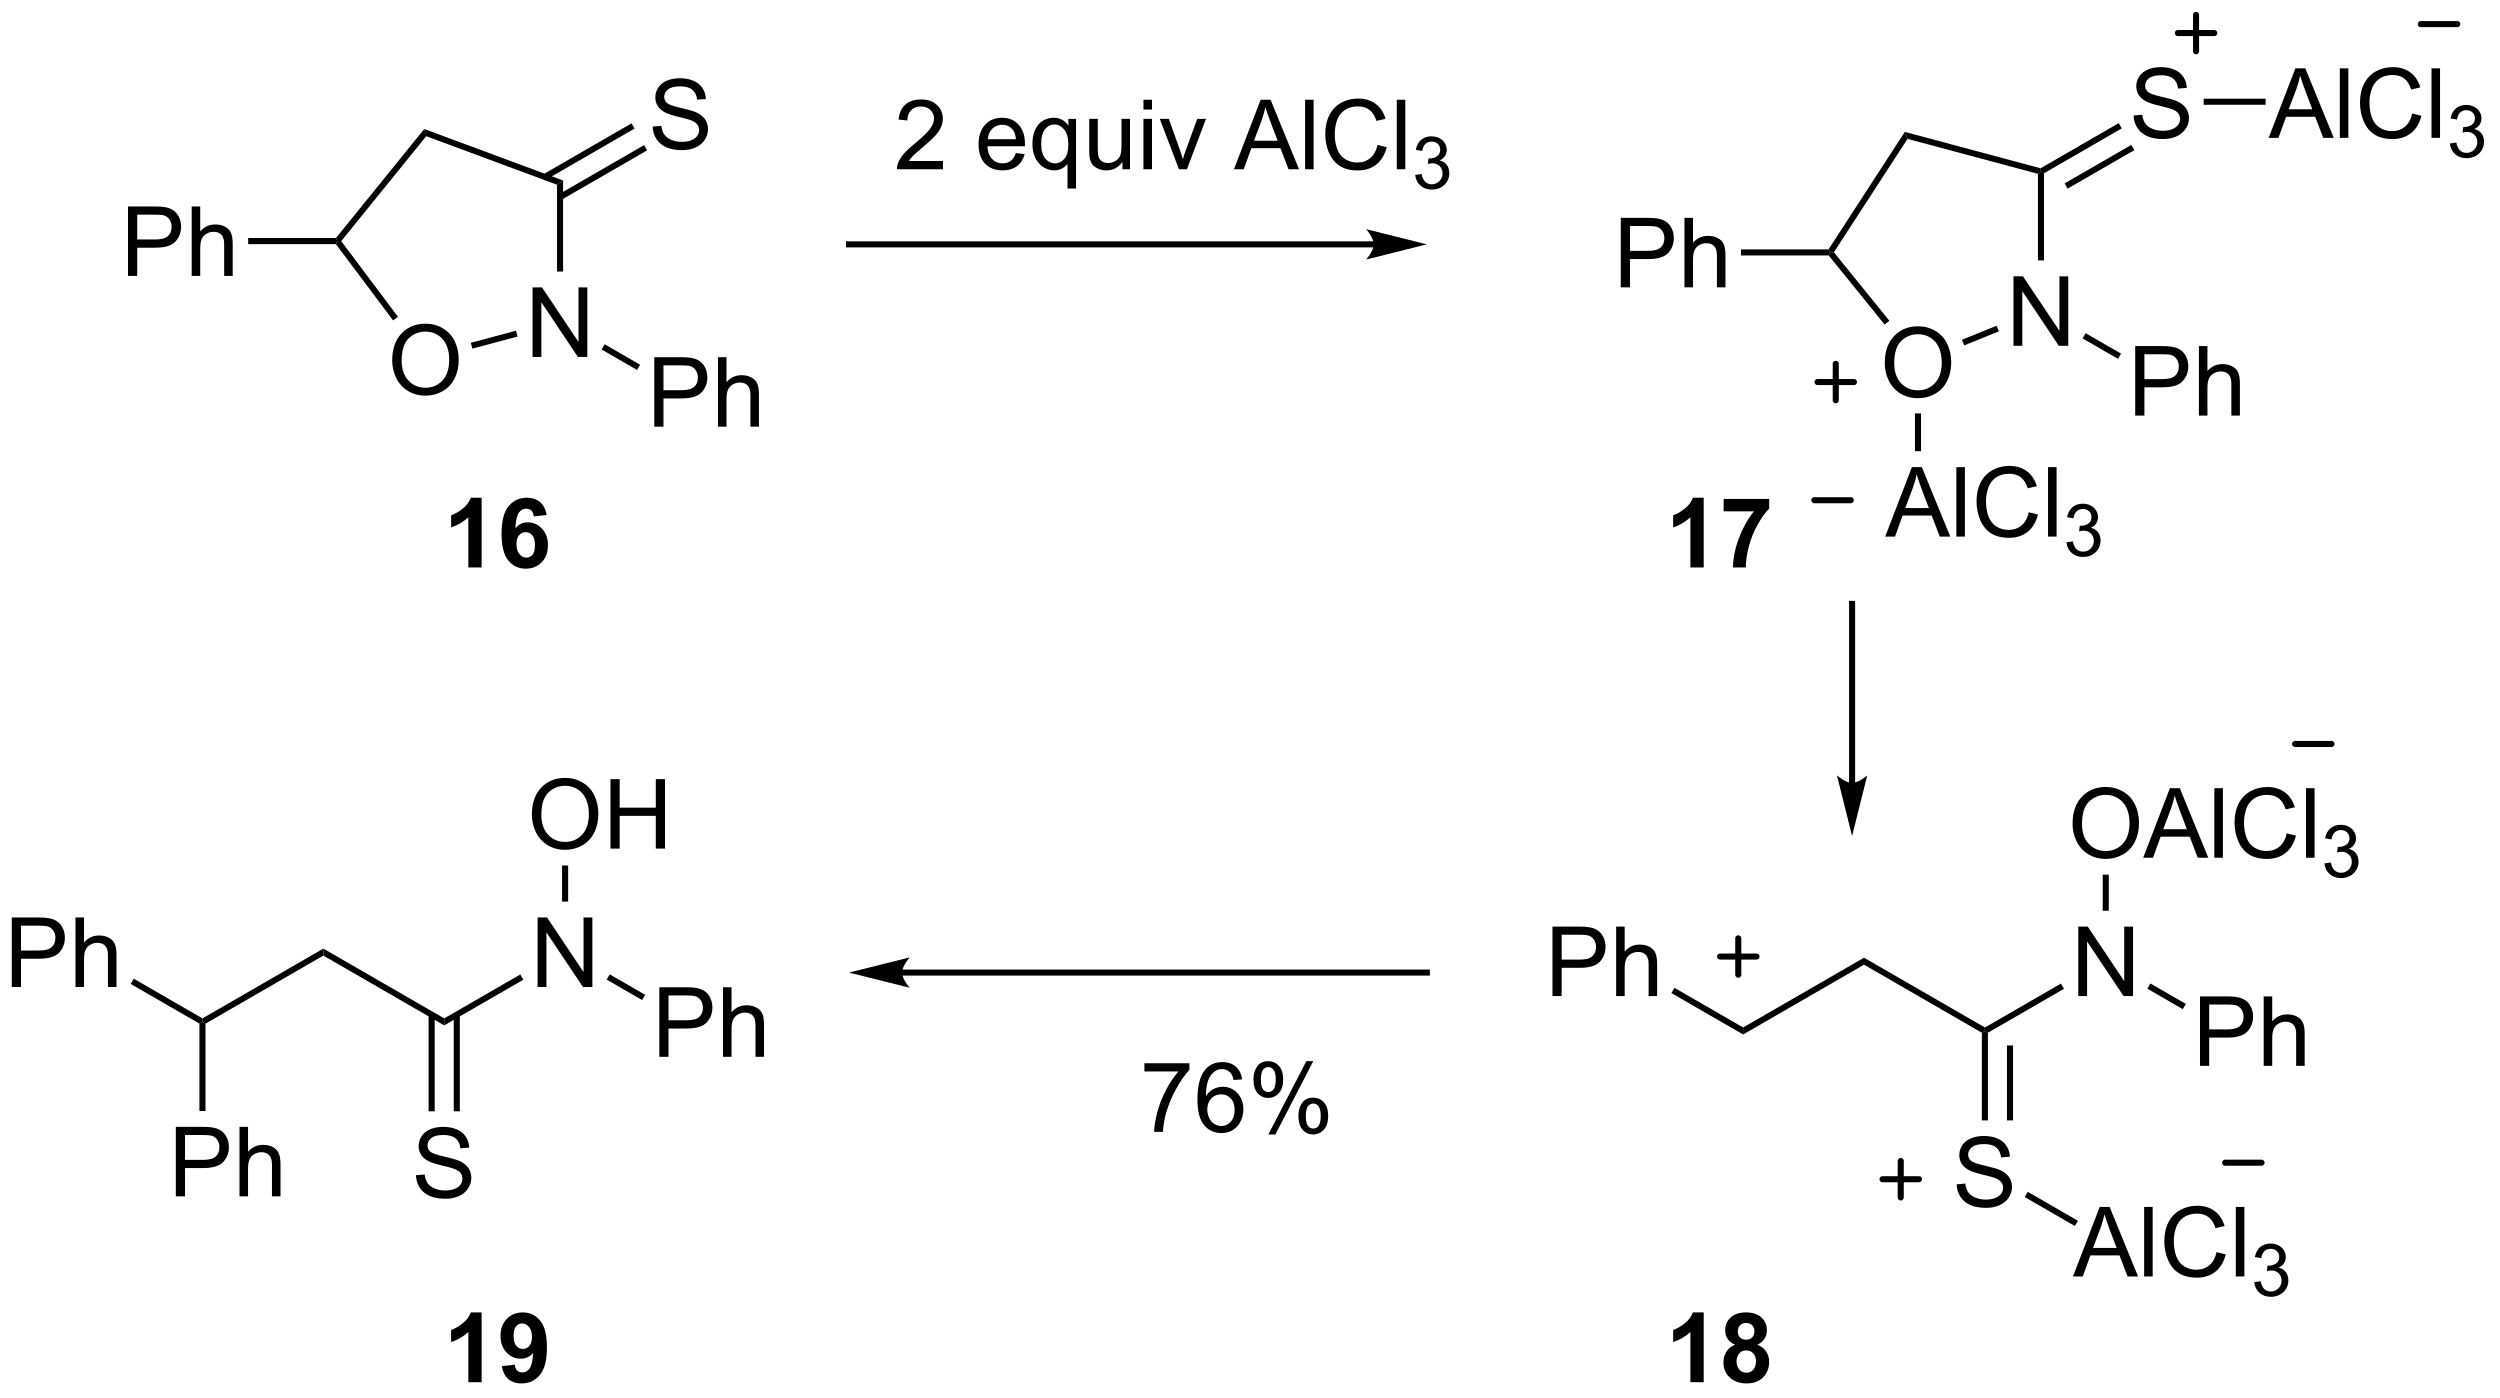 <?xml version="1.0" encoding="UTF-8"?>
<!DOCTYPE svg PUBLIC '-//W3C//DTD SVG 1.0//EN'
          'http://www.w3.org/TR/2001/REC-SVG-20010904/DTD/svg10.dtd'>
<svg stroke-dasharray="none" shape-rendering="auto" xmlns="http://www.w3.org/2000/svg" font-family="'Dialog'" text-rendering="auto" width="565" fill-opacity="1" color-interpolation="auto" color-rendering="auto" preserveAspectRatio="xMidYMid meet" font-size="12px" viewBox="0 0 565 316" fill="black" xmlns:xlink="http://www.w3.org/1999/xlink" stroke="black" image-rendering="auto" stroke-miterlimit="10" stroke-linecap="square" stroke-linejoin="miter" font-style="normal" stroke-width="1" height="316" stroke-dashoffset="0" font-weight="normal" stroke-opacity="1"
><!--Generated by the Batik Graphics2D SVG Generator--><defs id="genericDefs"
  /><g
  ><defs id="defs1"
    ><clipPath clipPathUnits="userSpaceOnUse" id="clipPath1"
      ><path d="M2.394 1.233 L213.912 1.233 L213.912 119.477 L2.394 119.477 L2.394 1.233 Z"
      /></clipPath
      ><clipPath clipPathUnits="userSpaceOnUse" id="clipPath2"
      ><path d="M0.54 4.243 L0.54 119.199 L206.177 119.199 L206.177 4.243 Z"
      /></clipPath
    ></defs
    ><g transform="scale(2.667,2.667) translate(-2.394,-1.233) matrix(1.029,0,0,1.029,1.839,-3.131)"
    ><path d="M32.838 33.936 Q32.838 32.509 33.604 31.704 Q34.369 30.897 35.58 30.897 Q36.372 30.897 37.007 31.277 Q37.645 31.655 37.979 32.332 Q38.315 33.009 38.315 33.868 Q38.315 34.741 37.963 35.428 Q37.611 36.116 36.966 36.47 Q36.322 36.824 35.575 36.824 Q34.768 36.824 34.13 36.433 Q33.494 36.04 33.166 35.366 Q32.838 34.688 32.838 33.936 ZM33.619 33.946 Q33.619 34.983 34.174 35.579 Q34.731 36.173 35.572 36.173 Q36.427 36.173 36.979 35.571 Q37.533 34.97 37.533 33.866 Q37.533 33.165 37.296 32.644 Q37.059 32.123 36.604 31.837 Q36.151 31.548 35.583 31.548 Q34.778 31.548 34.197 32.103 Q33.619 32.655 33.619 33.946 Z" stroke="none" clip-path="url(#clipPath2)"
    /></g
    ><g transform="matrix(2.743,0,0,2.743,-1.482,-11.639)"
    ><path d="M44.418 33.649 L44.418 27.922 L45.196 27.922 L48.204 32.417 L48.204 27.922 L48.931 27.922 L48.931 33.649 L48.152 33.649 L45.144 29.149 L45.144 33.649 L44.418 33.649 Z" stroke="none" clip-path="url(#clipPath2)"
    /></g
    ><g transform="matrix(2.743,0,0,2.743,-1.482,-11.639)"
    ><path d="M39.46 32.968 L39.331 32.485 L43.053 31.488 L43.182 31.971 Z" stroke="none" clip-path="url(#clipPath2)"
    /></g
    ><g transform="matrix(2.743,0,0,2.743,-1.482,-11.639)"
    ><path d="M46.933 26.614 L46.433 26.614 L46.433 19.463 L46.933 19.115 Z" stroke="none" clip-path="url(#clipPath2)"
    /></g
    ><g transform="matrix(2.743,0,0,2.743,-1.482,-11.639)"
    ><path d="M46.933 19.115 L46.433 19.463 L35.656 15.465 L35.494 14.871 Z" stroke="none" clip-path="url(#clipPath2)"
    /></g
    ><g transform="matrix(2.743,0,0,2.743,-1.482,-11.639)"
    ><path d="M35.494 14.871 L35.656 15.465 L28.655 24.111 L28.338 24.105 L28.219 23.855 Z" stroke="none" clip-path="url(#clipPath2)"
    /></g
    ><g transform="matrix(2.743,0,0,2.743,-1.482,-11.639)"
    ><path d="M28.213 24.355 L28.338 24.105 L28.655 24.111 L33.33 30.342 L32.93 30.642 Z" stroke="none" clip-path="url(#clipPath2)"
    /></g
    ><g transform="matrix(2.743,0,0,2.743,-1.482,-11.639)"
    ><path d="M11.088 26.98 L11.088 21.254 L13.249 21.254 Q13.82 21.254 14.119 21.308 Q14.541 21.379 14.825 21.577 Q15.111 21.772 15.286 22.129 Q15.46 22.483 15.46 22.91 Q15.46 23.639 14.994 24.147 Q14.53 24.652 13.314 24.652 L11.846 24.652 L11.846 26.98 L11.088 26.98 ZM11.846 23.975 L13.327 23.975 Q14.062 23.975 14.369 23.702 Q14.679 23.428 14.679 22.933 Q14.679 22.574 14.497 22.319 Q14.314 22.061 14.018 21.98 Q13.827 21.928 13.312 21.928 L11.846 21.928 L11.846 23.975 ZM16.335 26.98 L16.335 21.254 L17.038 21.254 L17.038 23.308 Q17.53 22.738 18.28 22.738 Q18.741 22.738 19.08 22.92 Q19.421 23.1 19.567 23.42 Q19.713 23.741 19.713 24.35 L19.713 26.98 L19.01 26.98 L19.01 24.35 Q19.01 23.824 18.78 23.584 Q18.554 23.342 18.135 23.342 Q17.822 23.342 17.546 23.506 Q17.273 23.668 17.155 23.946 Q17.038 24.223 17.038 24.709 L17.038 26.98 L16.335 26.98 Z" stroke="none" clip-path="url(#clipPath2)"
    /></g
    ><g transform="matrix(2.743,0,0,2.743,-1.482,-11.639)"
    ><path d="M28.219 23.855 L28.338 24.105 L28.213 24.355 L20.989 24.355 L20.989 23.855 Z" stroke="none" clip-path="url(#clipPath2)"
    /></g
    ><g transform="matrix(2.743,0,0,2.743,-1.482,-11.639)"
    ><path d="M54.314 14.673 L55.03 14.611 Q55.08 15.04 55.265 15.316 Q55.452 15.592 55.843 15.762 Q56.233 15.931 56.721 15.931 Q57.155 15.931 57.486 15.803 Q57.819 15.673 57.981 15.449 Q58.142 15.225 58.142 14.96 Q58.142 14.689 57.986 14.488 Q57.83 14.288 57.471 14.15 Q57.241 14.061 56.452 13.871 Q55.663 13.681 55.346 13.514 Q54.937 13.298 54.733 12.98 Q54.533 12.663 54.533 12.267 Q54.533 11.835 54.778 11.457 Q55.025 11.079 55.497 10.884 Q55.971 10.689 56.549 10.689 Q57.187 10.689 57.671 10.895 Q58.158 11.1 58.418 11.499 Q58.681 11.897 58.702 12.4 L57.976 12.454 Q57.916 11.913 57.577 11.637 Q57.241 11.358 56.58 11.358 Q55.892 11.358 55.577 11.611 Q55.265 11.861 55.265 12.217 Q55.265 12.525 55.486 12.725 Q55.705 12.923 56.629 13.134 Q57.554 13.342 57.898 13.499 Q58.398 13.728 58.635 14.082 Q58.874 14.436 58.874 14.897 Q58.874 15.353 58.611 15.759 Q58.351 16.163 57.858 16.389 Q57.369 16.613 56.757 16.613 Q55.978 16.613 55.452 16.387 Q54.929 16.157 54.629 15.704 Q54.33 15.249 54.314 14.673 Z" stroke="none" clip-path="url(#clipPath2)"
    /></g
    ><g transform="matrix(2.743,0,0,2.743,-1.482,-11.639)"
    ><path d="M46.808 20.701 L53.856 16.632 L53.606 16.199 L46.558 20.268 ZM45.548 19.038 L52.821 14.839 L52.571 14.406 L45.298 18.605 Z" stroke="none" clip-path="url(#clipPath2)"
    /></g
    ><g transform="matrix(2.743,0,0,2.743,-1.482,-11.639)"
    ><path d="M54.447 39.399 L54.447 33.672 L56.608 33.672 Q57.179 33.672 57.478 33.727 Q57.9 33.797 58.184 33.995 Q58.471 34.19 58.645 34.547 Q58.819 34.901 58.819 35.328 Q58.819 36.057 58.353 36.565 Q57.89 37.071 56.674 37.071 L55.205 37.071 L55.205 39.399 L54.447 39.399 ZM55.205 36.393 L56.687 36.393 Q57.421 36.393 57.728 36.12 Q58.038 35.846 58.038 35.352 Q58.038 34.992 57.856 34.737 Q57.674 34.479 57.377 34.399 Q57.187 34.346 56.671 34.346 L55.205 34.346 L55.205 36.393 ZM59.694 39.399 L59.694 33.672 L60.398 33.672 L60.398 35.727 Q60.89 35.156 61.64 35.156 Q62.101 35.156 62.439 35.339 Q62.78 35.518 62.926 35.839 Q63.072 36.159 63.072 36.768 L63.072 39.399 L62.369 39.399 L62.369 36.768 Q62.369 36.242 62.14 36.003 Q61.913 35.761 61.494 35.761 Q61.181 35.761 60.905 35.925 Q60.632 36.086 60.515 36.365 Q60.398 36.641 60.398 37.128 L60.398 39.399 L59.694 39.399 Z" stroke="none" clip-path="url(#clipPath2)"
    /></g
    ><g transform="matrix(2.743,0,0,2.743,-1.482,-11.639)"
    ><path d="M50.108 33.04 L50.358 32.607 L53.28 34.294 L53.03 34.727 Z" stroke="none" clip-path="url(#clipPath2)"
    /></g
    ><g transform="matrix(2.743,0,0,2.743,-1.482,-11.639)"
    ><path d="M155.829 34.166 Q155.829 32.739 156.594 31.935 Q157.36 31.127 158.571 31.127 Q159.363 31.127 159.998 31.508 Q160.636 31.885 160.969 32.562 Q161.305 33.239 161.305 34.099 Q161.305 34.971 160.954 35.659 Q160.602 36.346 159.956 36.7 Q159.313 37.054 158.566 37.054 Q157.758 37.054 157.12 36.664 Q156.485 36.271 156.157 35.596 Q155.829 34.919 155.829 34.166 ZM156.61 34.177 Q156.61 35.213 157.165 35.81 Q157.722 36.403 158.563 36.403 Q159.417 36.403 159.969 35.802 Q160.524 35.2 160.524 34.096 Q160.524 33.396 160.287 32.875 Q160.05 32.354 159.594 32.068 Q159.141 31.778 158.573 31.778 Q157.769 31.778 157.188 32.333 Q156.61 32.885 156.61 34.177 Z" stroke="none" clip-path="url(#clipPath2)"
    /></g
    ><g transform="matrix(2.743,0,0,2.743,-1.482,-11.639)"
    ><path d="M166.434 32.734 L166.434 27.008 L167.213 27.008 L170.221 31.502 L170.221 27.008 L170.947 27.008 L170.947 32.734 L170.169 32.734 L167.161 28.234 L167.161 32.734 L166.434 32.734 Z" stroke="none" clip-path="url(#clipPath2)"
    /></g
    ><g transform="matrix(2.743,0,0,2.743,-1.482,-11.639)"
    ><path d="M168.665 18.107 L168.7 18.375 L168.45 18.567 L157.703 15.687 L157.481 15.11 Z" stroke="none" clip-path="url(#clipPath2)"
    /></g
    ><g transform="matrix(2.743,0,0,2.743,-1.482,-11.639)"
    ><path d="M157.481 15.11 L157.703 15.687 L151.637 25.027 L151.328 25.043 L151.193 24.793 Z" stroke="none" clip-path="url(#clipPath2)"
    /></g
    ><g transform="matrix(2.743,0,0,2.743,-1.482,-11.639)"
    ><path d="M151.209 25.293 L151.328 25.043 L151.637 25.027 L156.206 30.67 L155.818 30.984 Z" stroke="none" clip-path="url(#clipPath2)"
    /></g
    ><g transform="matrix(2.743,0,0,2.743,-1.482,-11.639)"
    ><path d="M162.377 32.701 L162.188 32.237 L165.04 31.078 L165.229 31.541 Z" stroke="none" clip-path="url(#clipPath2)"
    /></g
    ><g transform="matrix(2.743,0,0,2.743,-1.482,-11.639)"
    ><path d="M168.95 25.7 L168.45 25.7 L168.45 18.567 L168.7 18.375 L168.95 18.519 Z" stroke="none" clip-path="url(#clipPath2)"
    /></g
    ><g transform="matrix(2.743,0,0,2.743,-1.482,-11.639)"
    ><path d="M134.078 27.918 L134.078 22.192 L136.24 22.192 Q136.81 22.192 137.11 22.246 Q137.532 22.317 137.815 22.515 Q138.102 22.71 138.276 23.067 Q138.451 23.421 138.451 23.848 Q138.451 24.577 137.985 25.085 Q137.521 25.59 136.305 25.59 L134.836 25.59 L134.836 27.918 L134.078 27.918 ZM134.836 24.913 L136.318 24.913 Q137.052 24.913 137.36 24.64 Q137.67 24.366 137.67 23.871 Q137.67 23.512 137.487 23.257 Q137.305 22.999 137.008 22.918 Q136.818 22.866 136.302 22.866 L134.836 22.866 L134.836 24.913 ZM139.326 27.918 L139.326 22.192 L140.029 22.192 L140.029 24.246 Q140.521 23.676 141.271 23.676 Q141.732 23.676 142.071 23.858 Q142.412 24.038 142.558 24.358 Q142.703 24.679 142.703 25.288 L142.703 27.918 L142 27.918 L142 25.288 Q142 24.762 141.771 24.523 Q141.545 24.28 141.125 24.28 Q140.813 24.28 140.537 24.444 Q140.263 24.606 140.146 24.884 Q140.029 25.16 140.029 25.648 L140.029 27.918 L139.326 27.918 Z" stroke="none" clip-path="url(#clipPath2)"
    /></g
    ><g transform="matrix(2.743,0,0,2.743,-1.482,-11.639)"
    ><path d="M151.193 24.793 L151.328 25.043 L151.209 25.293 L143.98 25.293 L143.98 24.793 Z" stroke="none" clip-path="url(#clipPath2)"
    /></g
    ><g transform="matrix(2.743,0,0,2.743,-1.482,-11.639)"
    ><path d="M155.865 48.456 L158.066 42.729 L158.883 42.729 L161.227 48.456 L160.363 48.456 L159.696 46.721 L157.3 46.721 L156.673 48.456 L155.865 48.456 ZM157.519 46.104 L159.462 46.104 L158.863 44.518 Q158.589 43.794 158.456 43.331 Q158.347 43.88 158.149 44.424 L157.519 46.104 ZM161.727 48.456 L161.727 42.729 L162.43 42.729 L162.43 48.456 L161.727 48.456 ZM167.695 46.448 L168.452 46.638 Q168.215 47.573 167.596 48.065 Q166.976 48.554 166.083 48.554 Q165.155 48.554 164.575 48.177 Q163.997 47.799 163.692 47.086 Q163.39 46.37 163.39 45.549 Q163.39 44.653 163.731 43.989 Q164.075 43.323 164.705 42.976 Q165.335 42.63 166.093 42.63 Q166.952 42.63 167.538 43.068 Q168.124 43.505 168.356 44.299 L167.609 44.474 Q167.411 43.849 167.03 43.565 Q166.653 43.278 166.077 43.278 Q165.419 43.278 164.973 43.596 Q164.53 43.911 164.351 44.445 Q164.171 44.979 164.171 45.544 Q164.171 46.276 164.385 46.82 Q164.598 47.364 165.046 47.635 Q165.497 47.903 166.02 47.903 Q166.655 47.903 167.096 47.536 Q167.538 47.169 167.695 46.448 ZM169.282 48.456 L169.282 42.729 L169.985 42.729 L169.985 48.456 L169.282 48.456 Z" stroke="none" clip-path="url(#clipPath2)"
    /></g
    ><g transform="matrix(2.743,0,0,2.743,-1.482,-11.639)"
    ><path d="M170.798 48.921 L171.326 48.85 Q171.417 49.3 171.634 49.497 Q171.853 49.694 172.167 49.694 Q172.538 49.694 172.794 49.436 Q173.052 49.178 173.052 48.798 Q173.052 48.434 172.814 48.2 Q172.577 47.964 172.21 47.964 Q172.062 47.964 171.839 48.022 L171.898 47.559 Q171.951 47.565 171.982 47.565 Q172.32 47.565 172.589 47.389 Q172.859 47.214 172.859 46.846 Q172.859 46.557 172.661 46.368 Q172.466 46.177 172.156 46.177 Q171.847 46.177 171.642 46.37 Q171.437 46.563 171.378 46.95 L170.851 46.856 Q170.948 46.325 171.29 46.034 Q171.634 45.743 172.144 45.743 Q172.495 45.743 172.79 45.893 Q173.087 46.044 173.244 46.306 Q173.4 46.565 173.4 46.858 Q173.4 47.138 173.249 47.366 Q173.101 47.595 172.808 47.729 Q173.189 47.817 173.4 48.095 Q173.611 48.37 173.611 48.786 Q173.611 49.349 173.201 49.741 Q172.79 50.132 172.163 50.132 Q171.599 50.132 171.224 49.796 Q170.851 49.458 170.798 48.921 Z" stroke="none" clip-path="url(#clipPath2)"
    /></g
    ><g transform="matrix(2.743,0,0,2.743,-1.482,-11.639)"
    ><path d="M158.316 38.307 L158.816 38.307 L158.816 41.415 L158.316 41.415 Z" stroke="none" clip-path="url(#clipPath2)"
    /></g
    ><g transform="matrix(2.743,0,0,2.743,-1.482,-11.639)"
    ><path d="M176.464 38.484 L176.464 32.758 L178.625 32.758 Q179.196 32.758 179.495 32.812 Q179.917 32.883 180.201 33.081 Q180.487 33.276 180.662 33.633 Q180.836 33.987 180.836 34.414 Q180.836 35.143 180.37 35.651 Q179.907 36.156 178.691 36.156 L177.222 36.156 L177.222 38.484 L176.464 38.484 ZM177.222 35.479 L178.704 35.479 Q179.438 35.479 179.745 35.206 Q180.055 34.932 180.055 34.437 Q180.055 34.078 179.873 33.823 Q179.691 33.565 179.394 33.484 Q179.204 33.432 178.688 33.432 L177.222 33.432 L177.222 35.479 ZM181.711 38.484 L181.711 32.758 L182.415 32.758 L182.415 34.812 Q182.907 34.242 183.657 34.242 Q184.118 34.242 184.456 34.424 Q184.797 34.604 184.943 34.924 Q185.089 35.245 185.089 35.854 L185.089 38.484 L184.386 38.484 L184.386 35.854 Q184.386 35.328 184.157 35.088 Q183.93 34.846 183.511 34.846 Q183.198 34.846 182.922 35.01 Q182.649 35.172 182.532 35.45 Q182.415 35.726 182.415 36.213 L182.415 38.484 L181.711 38.484 Z" stroke="none" clip-path="url(#clipPath2)"
    /></g
    ><g transform="matrix(2.743,0,0,2.743,-1.482,-11.639)"
    ><path d="M172.125 32.125 L172.375 31.692 L175.297 33.379 L175.047 33.812 Z" stroke="none" clip-path="url(#clipPath2)"
    /></g
    ><g transform="matrix(2.743,0,0,2.743,-1.482,-11.639)"
    ><path d="M176.331 13.759 L177.047 13.696 Q177.097 14.126 177.282 14.402 Q177.469 14.678 177.86 14.847 Q178.25 15.017 178.737 15.017 Q179.172 15.017 179.503 14.889 Q179.836 14.759 179.998 14.535 Q180.159 14.311 180.159 14.045 Q180.159 13.774 180.003 13.574 Q179.847 13.373 179.487 13.235 Q179.258 13.147 178.469 12.957 Q177.68 12.767 177.362 12.6 Q176.954 12.384 176.75 12.066 Q176.55 11.748 176.55 11.353 Q176.55 10.92 176.795 10.543 Q177.042 10.165 177.513 9.97 Q177.987 9.774 178.566 9.774 Q179.204 9.774 179.688 9.98 Q180.175 10.186 180.435 10.584 Q180.698 10.983 180.719 11.485 L179.993 11.54 Q179.933 10.998 179.594 10.722 Q179.258 10.444 178.597 10.444 Q177.909 10.444 177.594 10.696 Q177.282 10.946 177.282 11.303 Q177.282 11.61 177.503 11.811 Q177.722 12.009 178.646 12.22 Q179.571 12.428 179.915 12.584 Q180.415 12.813 180.651 13.168 Q180.891 13.522 180.891 13.983 Q180.891 14.438 180.628 14.845 Q180.368 15.248 179.875 15.475 Q179.386 15.699 178.774 15.699 Q177.995 15.699 177.469 15.472 Q176.946 15.243 176.646 14.79 Q176.347 14.334 176.331 13.759 Z" stroke="none" clip-path="url(#clipPath2)"
    /></g
    ><g transform="matrix(2.743,0,0,2.743,-1.482,-11.639)"
    ><path d="M168.95 18.519 L168.7 18.375 L168.665 18.107 L175.105 14.388 L175.355 14.821 ZM170.895 19.787 L176.39 16.614 L176.14 16.181 L170.645 19.354 Z" stroke="none" clip-path="url(#clipPath2)"
    /></g
    ><g transform="matrix(2.743,0,0,2.743,-1.482,-11.639)"
    ><path d="M187.459 15.6 L189.659 9.873 L190.477 9.873 L192.821 15.6 L191.956 15.6 L191.29 13.866 L188.894 13.866 L188.266 15.6 L187.459 15.6 ZM189.112 13.248 L191.055 13.248 L190.456 11.662 Q190.183 10.938 190.05 10.475 Q189.941 11.024 189.743 11.569 L189.112 13.248 ZM193.321 15.6 L193.321 9.873 L194.024 9.873 L194.024 15.6 L193.321 15.6 ZM199.288 13.592 L200.046 13.782 Q199.809 14.717 199.189 15.209 Q198.57 15.699 197.676 15.699 Q196.749 15.699 196.168 15.321 Q195.59 14.944 195.286 14.23 Q194.983 13.514 194.983 12.694 Q194.983 11.798 195.325 11.134 Q195.668 10.467 196.299 10.121 Q196.929 9.774 197.687 9.774 Q198.546 9.774 199.132 10.212 Q199.718 10.649 199.95 11.444 L199.202 11.618 Q199.004 10.993 198.624 10.709 Q198.246 10.423 197.671 10.423 Q197.012 10.423 196.567 10.741 Q196.124 11.056 195.945 11.59 Q195.765 12.123 195.765 12.688 Q195.765 13.42 195.978 13.965 Q196.192 14.509 196.64 14.78 Q197.09 15.048 197.614 15.048 Q198.249 15.048 198.689 14.681 Q199.132 14.313 199.288 13.592 ZM200.875 15.6 L200.875 9.873 L201.579 9.873 L201.579 15.6 L200.875 15.6 Z" stroke="none" clip-path="url(#clipPath2)"
    /></g
    ><g transform="matrix(2.743,0,0,2.743,-1.482,-11.639)"
    ><path d="M202.392 16.065 L202.919 15.995 Q203.011 16.444 203.228 16.641 Q203.446 16.839 203.761 16.839 Q204.132 16.839 204.388 16.581 Q204.646 16.323 204.646 15.942 Q204.646 15.579 204.407 15.345 Q204.171 15.108 203.804 15.108 Q203.655 15.108 203.433 15.167 L203.491 14.704 Q203.544 14.71 203.575 14.71 Q203.913 14.71 204.183 14.534 Q204.452 14.358 204.452 13.991 Q204.452 13.702 204.255 13.512 Q204.06 13.321 203.749 13.321 Q203.441 13.321 203.236 13.514 Q203.03 13.708 202.972 14.095 L202.445 14.001 Q202.542 13.47 202.884 13.178 Q203.228 12.887 203.738 12.887 Q204.089 12.887 204.384 13.038 Q204.681 13.188 204.837 13.45 Q204.993 13.71 204.993 14.003 Q204.993 14.282 204.843 14.511 Q204.695 14.739 204.401 14.874 Q204.782 14.962 204.993 15.239 Q205.204 15.514 205.204 15.931 Q205.204 16.493 204.794 16.886 Q204.384 17.276 203.757 17.276 Q203.192 17.276 202.817 16.94 Q202.445 16.602 202.392 16.065 Z" stroke="none" clip-path="url(#clipPath2)"
    /></g
    ><g transform="matrix(2.743,0,0,2.743,-1.482,-11.639)"
    ><path d="M182.103 12.875 L182.103 12.375 L187.207 12.375 L187.207 12.875 Z" stroke="none" clip-path="url(#clipPath2)"
    /></g
    ><g transform="matrix(2.743,0,0,2.743,-1.482,-11.639)"
    ><path d="M1.512 85.562 L1.512 79.836 L3.674 79.836 Q4.244 79.836 4.544 79.891 Q4.966 79.961 5.25 80.159 Q5.536 80.354 5.71 80.711 Q5.885 81.065 5.885 81.492 Q5.885 82.221 5.419 82.729 Q4.955 83.234 3.739 83.234 L2.27 83.234 L2.27 85.562 L1.512 85.562 ZM2.27 82.557 L3.752 82.557 Q4.486 82.557 4.794 82.284 Q5.104 82.01 5.104 81.516 Q5.104 81.156 4.921 80.901 Q4.739 80.643 4.442 80.562 Q4.252 80.51 3.736 80.51 L2.27 80.51 L2.27 82.557 ZM6.76 85.562 L6.76 79.836 L7.463 79.836 L7.463 81.891 Q7.955 81.32 8.705 81.32 Q9.166 81.32 9.505 81.503 Q9.846 81.682 9.992 82.003 Q10.137 82.323 10.137 82.932 L10.137 85.562 L9.434 85.562 L9.434 82.932 Q9.434 82.406 9.205 82.167 Q8.979 81.924 8.559 81.924 Q8.247 81.924 7.971 82.088 Q7.697 82.25 7.58 82.529 Q7.463 82.805 7.463 83.292 L7.463 85.562 L6.76 85.562 Z" stroke="none" clip-path="url(#clipPath2)"
    /></g
    ><g transform="matrix(2.743,0,0,2.743,-1.482,-11.639)"
    ><path d="M11.312 85.314 L11.562 84.881 L17.222 88.149 L17.222 88.438 L16.972 88.582 Z" stroke="none" clip-path="url(#clipPath2)"
    /></g
    ><g transform="matrix(2.743,0,0,2.743,-1.482,-11.639)"
    ><path d="M17.472 88.582 L17.222 88.438 L17.222 88.149 L27.181 82.399 L27.181 82.976 Z" stroke="none" clip-path="url(#clipPath2)"
    /></g
    ><g transform="matrix(2.743,0,0,2.743,-1.482,-11.639)"
    ><path d="M27.181 82.976 L27.181 82.399 L37.14 88.149 L37.14 88.726 Z" stroke="none" clip-path="url(#clipPath2)"
    /></g
    ><g transform="matrix(2.743,0,0,2.743,-1.482,-11.639)"
    ><path d="M44.834 85.562 L44.834 79.836 L45.613 79.836 L48.62 84.331 L48.62 79.836 L49.347 79.836 L49.347 85.562 L48.569 85.562 L45.561 81.062 L45.561 85.562 L44.834 85.562 Z" stroke="none" clip-path="url(#clipPath2)"
    /></g
    ><g transform="matrix(2.743,0,0,2.743,-1.482,-11.639)"
    ><path d="M37.14 88.726 L37.14 88.149 L43.409 84.53 L43.659 84.963 Z" stroke="none" clip-path="url(#clipPath2)"
    /></g
    ><g transform="matrix(2.743,0,0,2.743,-1.482,-11.639)"
    ><path d="M54.864 91.312 L54.864 85.586 L57.025 85.586 Q57.596 85.586 57.895 85.641 Q58.317 85.711 58.601 85.909 Q58.887 86.104 59.062 86.461 Q59.236 86.815 59.236 87.242 Q59.236 87.971 58.77 88.479 Q58.306 88.984 57.09 88.984 L55.621 88.984 L55.621 91.312 L54.864 91.312 ZM55.621 88.307 L57.103 88.307 Q57.838 88.307 58.145 88.034 Q58.455 87.76 58.455 87.266 Q58.455 86.906 58.273 86.651 Q58.09 86.393 57.793 86.312 Q57.603 86.26 57.088 86.26 L55.621 86.26 L55.621 88.307 ZM60.111 91.312 L60.111 85.586 L60.814 85.586 L60.814 87.641 Q61.306 87.07 62.056 87.07 Q62.517 87.07 62.856 87.253 Q63.197 87.432 63.343 87.753 Q63.489 88.073 63.489 88.682 L63.489 91.312 L62.786 91.312 L62.786 88.682 Q62.786 88.156 62.556 87.917 Q62.33 87.674 61.911 87.674 Q61.598 87.674 61.322 87.838 Q61.049 88 60.931 88.279 Q60.814 88.555 60.814 89.042 L60.814 91.312 L60.111 91.312 Z" stroke="none" clip-path="url(#clipPath2)"
    /></g
    ><g transform="matrix(2.743,0,0,2.743,-1.482,-11.639)"
    ><path d="M50.525 84.954 L50.775 84.521 L53.697 86.207 L53.447 86.641 Z" stroke="none" clip-path="url(#clipPath2)"
    /></g
    ><g transform="matrix(2.743,0,0,2.743,-1.482,-11.639)"
    ><path d="M44.363 71.373 Q44.363 69.946 45.128 69.142 Q45.894 68.334 47.105 68.334 Q47.897 68.334 48.532 68.715 Q49.17 69.092 49.503 69.769 Q49.839 70.446 49.839 71.306 Q49.839 72.178 49.488 72.866 Q49.136 73.553 48.49 73.907 Q47.847 74.261 47.1 74.261 Q46.292 74.261 45.654 73.871 Q45.019 73.478 44.691 72.803 Q44.363 72.126 44.363 71.373 ZM45.144 71.384 Q45.144 72.42 45.699 73.017 Q46.256 73.61 47.097 73.61 Q47.951 73.61 48.503 73.009 Q49.058 72.407 49.058 71.303 Q49.058 70.603 48.821 70.082 Q48.584 69.561 48.128 69.275 Q47.675 68.985 47.108 68.985 Q46.303 68.985 45.722 69.54 Q45.144 70.092 45.144 71.384 ZM50.838 74.162 L50.838 68.436 L51.596 68.436 L51.596 70.787 L54.572 70.787 L54.572 68.436 L55.33 68.436 L55.33 74.162 L54.572 74.162 L54.572 71.462 L51.596 71.462 L51.596 74.162 L50.838 74.162 Z" stroke="none" clip-path="url(#clipPath2)"
    /></g
    ><g transform="matrix(2.743,0,0,2.743,-1.482,-11.639)"
    ><path d="M47.35 78.528 L46.85 78.528 L46.85 75.554 L47.35 75.554 Z" stroke="none" clip-path="url(#clipPath2)"
    /></g
    ><g transform="matrix(2.743,0,0,2.743,-1.482,-11.639)"
    ><path d="M34.812 101.071 L35.528 101.009 Q35.578 101.439 35.763 101.715 Q35.95 101.991 36.341 102.16 Q36.731 102.329 37.218 102.329 Q37.653 102.329 37.984 102.202 Q38.318 102.071 38.479 101.847 Q38.64 101.623 38.64 101.358 Q38.64 101.087 38.484 100.886 Q38.328 100.686 37.968 100.548 Q37.739 100.459 36.95 100.269 Q36.161 100.079 35.843 99.912 Q35.435 99.696 35.231 99.379 Q35.031 99.061 35.031 98.665 Q35.031 98.233 35.276 97.855 Q35.523 97.478 35.995 97.282 Q36.468 97.087 37.047 97.087 Q37.685 97.087 38.169 97.293 Q38.656 97.498 38.916 97.897 Q39.179 98.295 39.2 98.798 L38.474 98.853 Q38.414 98.311 38.075 98.035 Q37.739 97.756 37.078 97.756 Q36.39 97.756 36.075 98.009 Q35.763 98.259 35.763 98.616 Q35.763 98.923 35.984 99.123 Q36.203 99.321 37.127 99.532 Q38.052 99.741 38.396 99.897 Q38.896 100.126 39.133 100.48 Q39.372 100.834 39.372 101.295 Q39.372 101.751 39.109 102.157 Q38.849 102.561 38.356 102.787 Q37.867 103.011 37.255 103.011 Q36.476 103.011 35.95 102.785 Q35.427 102.556 35.127 102.103 Q34.828 101.647 34.812 101.071 Z" stroke="none" clip-path="url(#clipPath2)"
    /></g
    ><g transform="matrix(2.743,0,0,2.743,-1.482,-11.639)"
    ><path d="M35.855 87.84 L35.855 95.806 L36.355 95.806 L36.355 87.84 ZM37.925 87.84 L37.925 95.806 L38.425 95.806 L38.425 87.84 Z" stroke="none" clip-path="url(#clipPath2)"
    /></g
    ><g transform="matrix(2.743,0,0,2.743,-1.482,-11.639)"
    ><path d="M15.027 102.812 L15.027 97.086 L17.188 97.086 Q17.758 97.086 18.058 97.141 Q18.48 97.211 18.764 97.409 Q19.05 97.604 19.224 97.961 Q19.399 98.315 19.399 98.742 Q19.399 99.471 18.933 99.979 Q18.469 100.484 17.253 100.484 L15.784 100.484 L15.784 102.812 L15.027 102.812 ZM15.784 99.807 L17.266 99.807 Q18 99.807 18.308 99.534 Q18.618 99.26 18.618 98.766 Q18.618 98.406 18.435 98.151 Q18.253 97.893 17.956 97.812 Q17.766 97.76 17.25 97.76 L15.784 97.76 L15.784 99.807 ZM20.274 102.812 L20.274 97.086 L20.977 97.086 L20.977 99.141 Q21.469 98.57 22.219 98.57 Q22.68 98.57 23.019 98.753 Q23.36 98.932 23.506 99.253 Q23.651 99.573 23.651 100.182 L23.651 102.812 L22.948 102.812 L22.948 100.182 Q22.948 99.656 22.719 99.417 Q22.493 99.174 22.073 99.174 Q21.761 99.174 21.485 99.338 Q21.211 99.5 21.094 99.779 Q20.977 100.055 20.977 100.542 L20.977 102.812 L20.274 102.812 Z" stroke="none" clip-path="url(#clipPath2)"
    /></g
    ><g transform="matrix(2.743,0,0,2.743,-1.482,-11.639)"
    ><path d="M16.972 88.582 L17.222 88.438 L17.472 88.582 L17.472 95.778 L16.972 95.778 Z" stroke="none" clip-path="url(#clipPath2)"
    /></g
    ><g transform="matrix(2.743,0,0,2.743,-1.482,-11.639)"
    ><path d="M128.45 86.312 L128.45 80.586 L130.612 80.586 Q131.182 80.586 131.481 80.641 Q131.903 80.711 132.187 80.909 Q132.473 81.104 132.648 81.461 Q132.822 81.815 132.822 82.242 Q132.822 82.971 132.356 83.479 Q131.893 83.984 130.677 83.984 L129.208 83.984 L129.208 86.312 L128.45 86.312 ZM129.208 83.307 L130.69 83.307 Q131.424 83.307 131.731 83.034 Q132.041 82.76 132.041 82.266 Q132.041 81.906 131.859 81.651 Q131.677 81.393 131.38 81.312 Q131.19 81.26 130.674 81.26 L129.208 81.26 L129.208 83.307 ZM133.697 86.312 L133.697 80.586 L134.4 80.586 L134.4 82.641 Q134.893 82.07 135.643 82.07 Q136.104 82.07 136.442 82.253 Q136.783 82.432 136.929 82.753 Q137.075 83.073 137.075 83.682 L137.075 86.312 L136.372 86.312 L136.372 83.682 Q136.372 83.156 136.143 82.917 Q135.916 82.674 135.497 82.674 Q135.184 82.674 134.908 82.838 Q134.635 83 134.518 83.279 Q134.4 83.555 134.4 84.042 L134.4 86.312 L133.697 86.312 Z" stroke="none" clip-path="url(#clipPath2)"
    /></g
    ><g transform="matrix(2.743,0,0,2.743,-1.482,-11.639)"
    ><path d="M138.25 86.064 L138.5 85.631 L144.159 88.899 L144.159 89.476 Z" stroke="none" clip-path="url(#clipPath2)"
    /></g
    ><g transform="matrix(2.743,0,0,2.743,-1.482,-11.639)"
    ><path d="M144.159 89.476 L144.159 88.899 L154.119 83.149 L154.119 83.726 Z" stroke="none" clip-path="url(#clipPath2)"
    /></g
    ><g transform="matrix(2.743,0,0,2.743,-1.482,-11.639)"
    ><path d="M154.119 83.726 L154.119 83.149 L164.078 88.899 L164.078 89.188 L163.828 89.332 Z" stroke="none" clip-path="url(#clipPath2)"
    /></g
    ><g transform="matrix(2.743,0,0,2.743,-1.482,-11.639)"
    ><path d="M171.772 86.312 L171.772 80.586 L172.55 80.586 L175.558 85.081 L175.558 80.586 L176.285 80.586 L176.285 86.312 L175.506 86.312 L172.498 81.812 L172.498 86.312 L171.772 86.312 Z" stroke="none" clip-path="url(#clipPath2)"
    /></g
    ><g transform="matrix(2.743,0,0,2.743,-1.482,-11.639)"
    ><path d="M164.328 89.332 L164.078 89.188 L164.078 88.899 L170.347 85.28 L170.597 85.713 Z" stroke="none" clip-path="url(#clipPath2)"
    /></g
    ><g transform="matrix(2.743,0,0,2.743,-1.482,-11.639)"
    ><path d="M181.801 92.062 L181.801 86.336 L183.963 86.336 Q184.533 86.336 184.832 86.391 Q185.254 86.461 185.538 86.659 Q185.825 86.854 185.999 87.211 Q186.174 87.565 186.174 87.992 Q186.174 88.721 185.707 89.229 Q185.244 89.734 184.028 89.734 L182.559 89.734 L182.559 92.062 L181.801 92.062 ZM182.559 89.057 L184.041 89.057 Q184.775 89.057 185.082 88.784 Q185.392 88.51 185.392 88.016 Q185.392 87.656 185.21 87.401 Q185.028 87.143 184.731 87.062 Q184.541 87.01 184.025 87.01 L182.559 87.01 L182.559 89.057 ZM187.049 92.062 L187.049 86.336 L187.752 86.336 L187.752 88.391 Q188.244 87.82 188.994 87.82 Q189.455 87.82 189.793 88.003 Q190.135 88.182 190.28 88.503 Q190.426 88.823 190.426 89.432 L190.426 92.062 L189.723 92.062 L189.723 89.432 Q189.723 88.906 189.494 88.667 Q189.267 88.424 188.848 88.424 Q188.536 88.424 188.26 88.588 Q187.986 88.75 187.869 89.029 Q187.752 89.305 187.752 89.792 L187.752 92.062 L187.049 92.062 Z" stroke="none" clip-path="url(#clipPath2)"
    /></g
    ><g transform="matrix(2.743,0,0,2.743,-1.482,-11.639)"
    ><path d="M177.462 85.704 L177.712 85.271 L180.634 86.957 L180.384 87.391 Z" stroke="none" clip-path="url(#clipPath2)"
    /></g
    ><g transform="matrix(2.743,0,0,2.743,-1.482,-11.639)"
    ><path d="M171.3 72.123 Q171.3 70.696 172.066 69.892 Q172.832 69.084 174.042 69.084 Q174.834 69.084 175.47 69.465 Q176.107 69.842 176.441 70.519 Q176.777 71.196 176.777 72.056 Q176.777 72.928 176.425 73.616 Q176.074 74.303 175.428 74.657 Q174.785 75.011 174.037 75.011 Q173.23 75.011 172.592 74.621 Q171.957 74.228 171.628 73.553 Q171.3 72.876 171.3 72.123 ZM172.082 72.134 Q172.082 73.17 172.636 73.767 Q173.194 74.36 174.035 74.36 Q174.889 74.36 175.441 73.759 Q175.995 73.157 175.995 72.053 Q175.995 71.353 175.759 70.832 Q175.522 70.311 175.066 70.025 Q174.613 69.735 174.045 69.735 Q173.24 69.735 172.66 70.29 Q172.082 70.842 172.082 72.134 ZM177.122 74.912 L179.322 69.186 L180.14 69.186 L182.484 74.912 L181.619 74.912 L180.953 73.178 L178.557 73.178 L177.929 74.912 L177.122 74.912 ZM178.775 72.561 L180.718 72.561 L180.119 70.975 Q179.846 70.251 179.713 69.787 Q179.604 70.337 179.406 70.881 L178.775 72.561 ZM182.984 74.912 L182.984 69.186 L183.687 69.186 L183.687 74.912 L182.984 74.912 ZM188.951 72.905 L189.709 73.095 Q189.472 74.03 188.852 74.522 Q188.232 75.011 187.339 75.011 Q186.412 75.011 185.832 74.634 Q185.253 74.256 184.949 73.543 Q184.647 72.827 184.647 72.006 Q184.647 71.11 184.988 70.446 Q185.332 69.78 185.962 69.433 Q186.592 69.087 187.35 69.087 Q188.209 69.087 188.795 69.525 Q189.381 69.962 189.613 70.756 L188.865 70.931 Q188.667 70.306 188.287 70.022 Q187.91 69.735 187.334 69.735 Q186.675 69.735 186.23 70.053 Q185.787 70.368 185.607 70.902 Q185.428 71.436 185.428 72.001 Q185.428 72.733 185.641 73.277 Q185.855 73.821 186.303 74.092 Q186.753 74.36 187.277 74.36 Q187.912 74.36 188.352 73.993 Q188.795 73.626 188.951 72.905 ZM190.538 74.912 L190.538 69.186 L191.242 69.186 L191.242 74.912 L190.538 74.912 Z" stroke="none" clip-path="url(#clipPath2)"
    /></g
    ><g transform="matrix(2.743,0,0,2.743,-1.482,-11.639)"
    ><path d="M192.055 75.378 L192.582 75.307 Q192.674 75.757 192.891 75.954 Q193.109 76.151 193.424 76.151 Q193.795 76.151 194.051 75.893 Q194.309 75.635 194.309 75.255 Q194.309 74.891 194.07 74.657 Q193.834 74.421 193.467 74.421 Q193.318 74.421 193.096 74.479 L193.154 74.016 Q193.207 74.022 193.238 74.022 Q193.576 74.022 193.846 73.847 Q194.115 73.671 194.115 73.303 Q194.115 73.014 193.918 72.825 Q193.723 72.634 193.412 72.634 Q193.104 72.634 192.899 72.827 Q192.693 73.02 192.635 73.407 L192.107 73.313 Q192.205 72.782 192.547 72.491 Q192.891 72.2 193.4 72.2 Q193.752 72.2 194.047 72.35 Q194.344 72.501 194.5 72.763 Q194.656 73.022 194.656 73.315 Q194.656 73.594 194.506 73.823 Q194.357 74.052 194.065 74.186 Q194.445 74.274 194.656 74.552 Q194.867 74.827 194.867 75.243 Q194.867 75.805 194.457 76.198 Q194.047 76.589 193.42 76.589 Q192.856 76.589 192.481 76.253 Q192.107 75.915 192.055 75.378 Z" stroke="none" clip-path="url(#clipPath2)"
    /></g
    ><g transform="matrix(2.743,0,0,2.743,-1.482,-11.639)"
    ><path d="M174.287 79.278 L173.787 79.278 L173.787 76.306 L174.287 76.306 Z" stroke="none" clip-path="url(#clipPath2)"
    /></g
    ><g transform="matrix(2.743,0,0,2.743,-1.482,-11.639)"
    ><path d="M161.75 101.821 L162.466 101.759 Q162.515 102.189 162.7 102.465 Q162.888 102.741 163.278 102.91 Q163.669 103.079 164.156 103.079 Q164.591 103.079 164.922 102.952 Q165.255 102.821 165.416 102.597 Q165.578 102.373 165.578 102.108 Q165.578 101.837 165.422 101.636 Q165.265 101.436 164.906 101.298 Q164.677 101.209 163.888 101.019 Q163.099 100.829 162.781 100.662 Q162.372 100.446 162.169 100.129 Q161.969 99.811 161.969 99.415 Q161.969 98.983 162.213 98.605 Q162.461 98.228 162.932 98.032 Q163.406 97.837 163.984 97.837 Q164.622 97.837 165.107 98.043 Q165.594 98.248 165.854 98.647 Q166.117 99.045 166.138 99.548 L165.411 99.603 Q165.351 99.061 165.013 98.785 Q164.677 98.506 164.015 98.506 Q163.328 98.506 163.013 98.759 Q162.7 99.009 162.7 99.366 Q162.7 99.673 162.922 99.873 Q163.14 100.071 164.065 100.282 Q164.989 100.491 165.333 100.647 Q165.833 100.876 166.07 101.23 Q166.31 101.584 166.31 102.045 Q166.31 102.501 166.047 102.907 Q165.786 103.311 165.294 103.537 Q164.804 103.761 164.192 103.761 Q163.414 103.761 162.888 103.535 Q162.364 103.306 162.065 102.853 Q161.765 102.397 161.75 101.821 Z" stroke="none" clip-path="url(#clipPath2)"
    /></g
    ><g transform="matrix(2.743,0,0,2.743,-1.482,-11.639)"
    ><path d="M163.828 89.332 L164.078 89.188 L164.328 89.332 L164.328 96.556 L163.828 96.556 ZM165.898 90.383 L165.898 96.556 L166.398 96.556 L166.398 90.383 Z" stroke="none" clip-path="url(#clipPath2)"
    /></g
    ><g transform="matrix(2.743,0,0,2.743,-1.482,-11.639)"
    ><path d="M171.337 109.412 L173.537 103.686 L174.355 103.686 L176.699 109.412 L175.834 109.412 L175.167 107.678 L172.772 107.678 L172.144 109.412 L171.337 109.412 ZM172.99 107.061 L174.933 107.061 L174.334 105.475 Q174.061 104.751 173.928 104.287 Q173.819 104.837 173.62 105.381 L172.99 107.061 ZM177.199 109.412 L177.199 103.686 L177.902 103.686 L177.902 109.412 L177.199 109.412 ZM183.166 107.405 L183.924 107.595 Q183.687 108.53 183.067 109.022 Q182.447 109.511 181.554 109.511 Q180.627 109.511 180.046 109.134 Q179.468 108.756 179.163 108.043 Q178.861 107.327 178.861 106.506 Q178.861 105.61 179.203 104.946 Q179.546 104.28 180.177 103.933 Q180.807 103.587 181.565 103.587 Q182.424 103.587 183.01 104.025 Q183.596 104.462 183.828 105.256 L183.08 105.431 Q182.882 104.806 182.502 104.522 Q182.124 104.235 181.549 104.235 Q180.89 104.235 180.445 104.553 Q180.002 104.868 179.822 105.402 Q179.643 105.936 179.643 106.501 Q179.643 107.233 179.856 107.777 Q180.07 108.321 180.518 108.592 Q180.968 108.86 181.492 108.86 Q182.127 108.86 182.567 108.493 Q183.01 108.126 183.166 107.405 ZM184.753 109.412 L184.753 103.686 L185.457 103.686 L185.457 109.412 L184.753 109.412 Z" stroke="none" clip-path="url(#clipPath2)"
    /></g
    ><g transform="matrix(2.743,0,0,2.743,-1.482,-11.639)"
    ><path d="M186.269 109.878 L186.797 109.807 Q186.889 110.257 187.106 110.454 Q187.324 110.651 187.639 110.651 Q188.01 110.651 188.266 110.393 Q188.524 110.135 188.524 109.755 Q188.524 109.391 188.285 109.157 Q188.049 108.921 187.682 108.921 Q187.533 108.921 187.311 108.979 L187.369 108.516 Q187.422 108.522 187.453 108.522 Q187.791 108.522 188.061 108.347 Q188.33 108.171 188.33 107.803 Q188.33 107.514 188.133 107.325 Q187.938 107.134 187.627 107.134 Q187.318 107.134 187.113 107.327 Q186.908 107.52 186.85 107.907 L186.322 107.813 Q186.42 107.282 186.762 106.991 Q187.106 106.7 187.615 106.7 Q187.967 106.7 188.262 106.85 Q188.559 107.001 188.715 107.263 Q188.871 107.522 188.871 107.815 Q188.871 108.094 188.721 108.323 Q188.572 108.552 188.279 108.686 Q188.66 108.774 188.871 109.052 Q189.082 109.327 189.082 109.743 Q189.082 110.305 188.672 110.698 Q188.262 111.089 187.635 111.089 Q187.07 111.089 186.695 110.753 Q186.322 110.415 186.269 109.878 Z" stroke="none" clip-path="url(#clipPath2)"
    /></g
    ><g transform="matrix(2.743,0,0,2.743,-1.482,-11.639)"
    ><path d="M167.358 102.87 L167.608 102.437 L171.745 104.826 L171.495 105.259 Z" stroke="none" clip-path="url(#clipPath2)"
    /></g
    ><g stroke-width="0.5" transform="matrix(2.743,0,0,2.743,-1.482,-11.639)" stroke-linejoin="round" stroke-linecap="round"
    ><path fill="none" d="M150.291 35.722 L153.291 35.722 M151.791 34.222 L151.791 37.222" clip-path="url(#clipPath2)"
    /></g
    ><g stroke-width="0.5" transform="matrix(2.743,0,0,2.743,-1.482,-11.639)" stroke-linejoin="round" stroke-linecap="round"
    ><path fill="none" d="M179.976 6.966 L182.976 6.966 M181.476 5.466 L181.476 8.466" clip-path="url(#clipPath2)"
    /></g
    ><g stroke-width="0.5" transform="matrix(2.743,0,0,2.743,-1.482,-11.639)" stroke-linejoin="round" stroke-linecap="round"
    ><path fill="none" d="M155.645 101.403 L158.645 101.403 M157.145 99.903 L157.145 102.903" clip-path="url(#clipPath2)"
    /></g
    ><g stroke-width="0.5" transform="matrix(2.743,0,0,2.743,-1.482,-11.639)" stroke-linejoin="round" stroke-linecap="round"
    ><path fill="none" d="M142.259 83.054 L145.259 83.054 M143.759 81.554 L143.759 84.554" clip-path="url(#clipPath2)"
    /></g
    ><g stroke-width="0.5" transform="matrix(2.743,0,0,2.743,-1.482,-11.639)" stroke-linejoin="round" stroke-linecap="round"
    ><path fill="none" d="M150.027 45.458 L153.027 45.458" clip-path="url(#clipPath2)"
    /></g
    ><g stroke-width="0.5" transform="matrix(2.743,0,0,2.743,-1.482,-11.639)" stroke-linejoin="round" stroke-linecap="round"
    ><path fill="none" d="M199.995 6.228 L202.995 6.228" clip-path="url(#clipPath2)"
    /></g
    ><g stroke-width="0.5" transform="matrix(2.743,0,0,2.743,-1.482,-11.639)" stroke-linejoin="round" stroke-linecap="round"
    ><path fill="none" d="M189.636 65.54 L192.636 65.54" clip-path="url(#clipPath2)"
    /></g
    ><g stroke-width="0.5" transform="matrix(2.743,0,0,2.743,-1.482,-11.639)" stroke-linejoin="round" stroke-linecap="round"
    ><path fill="none" d="M183.873 100.04 L186.873 100.04" clip-path="url(#clipPath2)"
    /></g
    ><g transform="matrix(2.743,0,0,2.743,-1.482,-11.639)"
    ><path d="M113.725 24.125 L70.491 24.125 L70.241 24.125 L70.241 24.625 L70.491 24.625 L113.725 24.625 L113.975 24.625 L113.975 24.125 L113.725 24.125 ZM118.1 24.375 L113.1 23.125 C113.1 23.125 113.725 23.828 113.725 24.375 C113.725 24.922 113.1 25.625 113.1 25.625 Z" stroke="none" clip-path="url(#clipPath2)"
    /></g
    ><g transform="matrix(2.743,0,0,2.743,-1.482,-11.639)"
    ><path d="M153.387 68.75 L153.387 54 L153.387 53.75 L152.887 53.75 L152.887 54 L152.887 68.75 L152.887 69 L153.387 69 L153.387 68.75 ZM153.137 73.125 L154.387 68.125 C154.387 68.125 153.684 68.75 153.137 68.75 C152.591 68.75 151.887 68.125 151.887 68.125 Z" stroke="none" clip-path="url(#clipPath2)"
    /></g
    ><g transform="matrix(2.743,0,0,2.743,-1.482,-11.639)"
    ><path d="M78.229 17.51 L78.229 18.188 L74.442 18.188 Q74.434 17.932 74.525 17.698 Q74.669 17.312 74.987 16.938 Q75.307 16.562 75.908 16.07 Q76.841 15.305 77.169 14.857 Q77.497 14.409 77.497 14.01 Q77.497 13.594 77.197 13.307 Q76.9 13.018 76.419 13.018 Q75.911 13.018 75.606 13.323 Q75.302 13.628 75.299 14.167 L74.575 14.094 Q74.65 13.284 75.135 12.862 Q75.619 12.438 76.434 12.438 Q77.26 12.438 77.739 12.896 Q78.221 13.352 78.221 14.026 Q78.221 14.37 78.08 14.703 Q77.94 15.034 77.612 15.401 Q77.286 15.768 76.528 16.409 Q75.895 16.94 75.716 17.13 Q75.536 17.32 75.419 17.51 L78.229 17.51 ZM84.239 16.852 L84.966 16.94 Q84.794 17.578 84.328 17.93 Q83.864 18.281 83.143 18.281 Q82.231 18.281 81.697 17.721 Q81.166 17.159 81.166 16.148 Q81.166 15.102 81.705 14.523 Q82.244 13.945 83.104 13.945 Q83.934 13.945 84.46 14.513 Q84.989 15.078 84.989 16.104 Q84.989 16.167 84.987 16.292 L81.893 16.292 Q81.932 16.977 82.278 17.341 Q82.627 17.703 83.145 17.703 Q83.533 17.703 83.807 17.5 Q84.08 17.297 84.239 16.852 ZM81.932 15.713 L84.247 15.713 Q84.2 15.19 83.981 14.93 Q83.645 14.523 83.112 14.523 Q82.627 14.523 82.296 14.849 Q81.966 15.172 81.932 15.713 ZM88.493 19.779 L88.493 17.745 Q88.329 17.977 88.035 18.13 Q87.74 18.281 87.407 18.281 Q86.67 18.281 86.136 17.693 Q85.602 17.102 85.602 16.073 Q85.602 15.448 85.819 14.953 Q86.037 14.456 86.449 14.2 Q86.86 13.945 87.352 13.945 Q88.123 13.945 88.563 14.594 L88.563 14.039 L89.196 14.039 L89.196 19.779 L88.493 19.779 ZM86.326 16.102 Q86.326 16.901 86.662 17.302 Q86.998 17.703 87.467 17.703 Q87.915 17.703 88.238 17.323 Q88.563 16.94 88.563 16.164 Q88.563 15.336 88.222 14.919 Q87.881 14.5 87.42 14.5 Q86.962 14.5 86.644 14.888 Q86.326 15.276 86.326 16.102 ZM93.018 18.188 L93.018 17.578 Q92.533 18.281 91.7 18.281 Q91.333 18.281 91.015 18.141 Q90.697 18 90.541 17.787 Q90.388 17.573 90.325 17.266 Q90.283 17.057 90.283 16.609 L90.283 14.039 L90.987 14.039 L90.987 16.338 Q90.987 16.891 91.028 17.081 Q91.096 17.359 91.309 17.518 Q91.525 17.674 91.841 17.674 Q92.158 17.674 92.434 17.513 Q92.713 17.352 92.828 17.073 Q92.942 16.792 92.942 16.26 L92.942 14.039 L93.645 14.039 L93.645 18.188 L93.018 18.188 ZM94.751 13.268 L94.751 12.461 L95.454 12.461 L95.454 13.268 L94.751 13.268 ZM94.751 18.188 L94.751 14.039 L95.454 14.039 L95.454 18.188 L94.751 18.188 ZM97.677 18.188 L96.098 14.039 L96.841 14.039 L97.731 16.523 Q97.877 16.924 97.997 17.359 Q98.091 17.031 98.26 16.57 L99.182 14.039 L99.903 14.039 L98.333 18.188 L97.677 18.188 ZM102.207 18.188 L104.407 12.461 L105.225 12.461 L107.569 18.188 L106.704 18.188 L106.037 16.453 L103.641 16.453 L103.014 18.188 L102.207 18.188 ZM103.86 15.836 L105.803 15.836 L105.204 14.25 Q104.93 13.526 104.798 13.062 Q104.688 13.612 104.49 14.156 L103.86 15.836 ZM108.069 18.188 L108.069 12.461 L108.772 12.461 L108.772 18.188 L108.069 18.188 ZM114.036 16.18 L114.794 16.37 Q114.557 17.305 113.937 17.797 Q113.317 18.287 112.424 18.287 Q111.497 18.287 110.916 17.909 Q110.338 17.531 110.033 16.818 Q109.731 16.102 109.731 15.281 Q109.731 14.385 110.072 13.721 Q110.416 13.055 111.046 12.708 Q111.677 12.362 112.434 12.362 Q113.294 12.362 113.88 12.8 Q114.466 13.237 114.697 14.031 L113.95 14.206 Q113.752 13.581 113.372 13.297 Q112.994 13.01 112.419 13.01 Q111.76 13.01 111.315 13.328 Q110.872 13.643 110.692 14.177 Q110.513 14.711 110.513 15.276 Q110.513 16.008 110.726 16.552 Q110.94 17.096 111.388 17.367 Q111.838 17.635 112.362 17.635 Q112.997 17.635 113.437 17.268 Q113.88 16.901 114.036 16.18 ZM115.623 18.188 L115.623 12.461 L116.326 12.461 L116.326 18.188 L115.623 18.188 Z" stroke="none" clip-path="url(#clipPath2)"
    /></g
    ><g transform="matrix(2.743,0,0,2.743,-1.482,-11.639)"
    ><path d="M117.139 18.653 L117.667 18.582 Q117.759 19.032 117.975 19.229 Q118.194 19.426 118.509 19.426 Q118.88 19.426 119.135 19.168 Q119.393 18.91 119.393 18.53 Q119.393 18.166 119.155 17.932 Q118.919 17.696 118.552 17.696 Q118.403 17.696 118.18 17.754 L118.239 17.291 Q118.292 17.297 118.323 17.297 Q118.661 17.297 118.93 17.122 Q119.2 16.946 119.2 16.578 Q119.2 16.29 119.003 16.1 Q118.807 15.909 118.497 15.909 Q118.188 15.909 117.983 16.102 Q117.778 16.295 117.719 16.682 L117.192 16.588 Q117.29 16.057 117.632 15.766 Q117.975 15.475 118.485 15.475 Q118.837 15.475 119.132 15.625 Q119.428 15.776 119.585 16.038 Q119.741 16.297 119.741 16.59 Q119.741 16.869 119.591 17.098 Q119.442 17.327 119.149 17.461 Q119.53 17.549 119.741 17.827 Q119.952 18.102 119.952 18.518 Q119.952 19.081 119.542 19.473 Q119.132 19.864 118.505 19.864 Q117.94 19.864 117.565 19.528 Q117.192 19.19 117.139 18.653 Z" stroke="none" clip-path="url(#clipPath2)"
    /></g
    ><g transform="matrix(2.743,0,0,2.743,-1.482,-11.639)"
    ><path d="M94.83 92.523 L94.83 91.846 L98.536 91.846 L98.536 92.393 Q97.989 92.977 97.453 93.943 Q96.916 94.906 96.622 95.924 Q96.411 96.643 96.354 97.5 L95.63 97.5 Q95.643 96.823 95.895 95.867 Q96.15 94.909 96.624 94.021 Q97.098 93.133 97.635 92.523 L94.83 92.523 ZM102.881 93.174 L102.18 93.229 Q102.087 92.815 101.915 92.628 Q101.631 92.328 101.212 92.328 Q100.876 92.328 100.623 92.516 Q100.29 92.758 100.097 93.224 Q99.907 93.688 99.899 94.547 Q100.154 94.159 100.522 93.971 Q100.889 93.784 101.29 93.784 Q101.993 93.784 102.488 94.302 Q102.983 94.82 102.983 95.641 Q102.983 96.18 102.748 96.643 Q102.516 97.104 102.11 97.352 Q101.704 97.599 101.188 97.599 Q100.311 97.599 99.756 96.953 Q99.201 96.305 99.201 94.82 Q99.201 93.159 99.813 92.406 Q100.35 91.75 101.256 91.75 Q101.93 91.75 102.363 92.13 Q102.795 92.508 102.881 93.174 ZM100.009 95.643 Q100.009 96.008 100.162 96.341 Q100.319 96.672 100.594 96.846 Q100.873 97.018 101.178 97.018 Q101.623 97.018 101.944 96.659 Q102.264 96.299 102.264 95.682 Q102.264 95.088 101.946 94.747 Q101.631 94.406 101.149 94.406 Q100.673 94.406 100.339 94.747 Q100.009 95.088 100.009 95.643 ZM103.815 93.148 Q103.815 92.534 104.122 92.104 Q104.432 91.674 105.018 91.674 Q105.557 91.674 105.908 92.06 Q106.263 92.445 106.263 93.19 Q106.263 93.917 105.906 94.31 Q105.549 94.703 105.025 94.703 Q104.505 94.703 104.158 94.318 Q103.815 93.93 103.815 93.148 ZM105.036 92.159 Q104.775 92.159 104.601 92.385 Q104.427 92.612 104.427 93.219 Q104.427 93.768 104.601 93.995 Q104.778 94.219 105.036 94.219 Q105.302 94.219 105.476 93.992 Q105.65 93.766 105.65 93.164 Q105.65 92.609 105.473 92.385 Q105.299 92.159 105.036 92.159 ZM105.041 97.711 L108.174 91.674 L108.744 91.674 L105.622 97.711 L105.041 97.711 ZM107.518 96.156 Q107.518 95.539 107.825 95.112 Q108.135 94.682 108.723 94.682 Q109.263 94.682 109.617 95.068 Q109.971 95.453 109.971 96.198 Q109.971 96.924 109.612 97.318 Q109.255 97.711 108.729 97.711 Q108.208 97.711 107.862 97.323 Q107.518 96.932 107.518 96.156 ZM108.744 95.167 Q108.479 95.167 108.304 95.393 Q108.13 95.62 108.13 96.227 Q108.13 96.773 108.304 97 Q108.481 97.227 108.739 97.227 Q109.01 97.227 109.182 97 Q109.356 96.773 109.356 96.172 Q109.356 95.617 109.179 95.393 Q109.005 95.167 108.744 95.167 Z" stroke="none" clip-path="url(#clipPath2)"
    /></g
    ><g transform="matrix(2.743,0,0,2.743,-1.482,-11.639)"
    ><path d="M40.223 51 L39.127 51 L39.127 46.862 Q38.526 47.425 37.708 47.695 L37.708 46.698 Q38.138 46.557 38.64 46.167 Q39.145 45.773 39.333 45.25 L40.223 45.25 L40.223 51 ZM45.584 46.675 L44.522 46.792 Q44.483 46.464 44.319 46.307 Q44.154 46.151 43.891 46.151 Q43.545 46.151 43.303 46.464 Q43.063 46.776 43.001 47.766 Q43.412 47.281 44.022 47.281 Q44.709 47.281 45.199 47.805 Q45.688 48.328 45.688 49.156 Q45.688 50.034 45.173 50.568 Q44.657 51.099 43.85 51.099 Q42.983 51.099 42.423 50.425 Q41.865 49.75 41.865 48.214 Q41.865 46.641 42.446 45.945 Q43.029 45.25 43.959 45.25 Q44.61 45.25 45.037 45.615 Q45.467 45.979 45.584 46.675 ZM43.094 49.07 Q43.094 49.604 43.339 49.896 Q43.587 50.188 43.904 50.188 Q44.209 50.188 44.412 49.95 Q44.615 49.711 44.615 49.167 Q44.615 48.609 44.397 48.349 Q44.178 48.089 43.85 48.089 Q43.532 48.089 43.313 48.339 Q43.094 48.586 43.094 49.07 Z" stroke="none" clip-path="url(#clipPath2)"
    /></g
    ><g transform="matrix(2.743,0,0,2.743,-1.482,-11.639)"
    ><path d="M140.911 51 L139.815 51 L139.815 46.862 Q139.213 47.425 138.395 47.695 L138.395 46.698 Q138.825 46.557 139.328 46.167 Q139.833 45.773 140.02 45.25 L140.911 45.25 L140.911 51 ZM142.553 46.37 L142.553 45.352 L146.305 45.352 L146.305 46.148 Q145.842 46.604 145.36 47.461 Q144.881 48.315 144.628 49.279 Q144.376 50.242 144.381 51 L143.321 51 Q143.35 49.812 143.811 48.578 Q144.274 47.344 145.048 46.37 L142.553 46.37 Z" stroke="none" clip-path="url(#clipPath2)"
    /></g
    ><g transform="matrix(2.743,0,0,2.743,-1.482,-11.639)"
    ><path d="M140.911 118.125 L139.815 118.125 L139.815 113.987 Q139.213 114.549 138.395 114.82 L138.395 113.823 Q138.825 113.682 139.328 113.292 Q139.833 112.898 140.02 112.375 L140.911 112.375 L140.911 118.125 ZM143.493 115.034 Q143.069 114.854 142.873 114.542 Q142.68 114.227 142.68 113.852 Q142.68 113.211 143.128 112.794 Q143.576 112.375 144.399 112.375 Q145.217 112.375 145.667 112.794 Q146.118 113.211 146.118 113.852 Q146.118 114.25 145.91 114.56 Q145.704 114.87 145.329 115.034 Q145.805 115.227 146.053 115.594 Q146.303 115.961 146.303 116.44 Q146.303 117.234 145.795 117.732 Q145.29 118.227 144.451 118.227 Q143.67 118.227 143.149 117.815 Q142.537 117.331 142.537 116.487 Q142.537 116.023 142.766 115.635 Q142.998 115.245 143.493 115.034 ZM143.72 113.93 Q143.72 114.258 143.904 114.443 Q144.092 114.625 144.399 114.625 Q144.712 114.625 144.899 114.44 Q145.087 114.253 145.087 113.924 Q145.087 113.617 144.902 113.432 Q144.717 113.245 144.412 113.245 Q144.095 113.245 143.907 113.432 Q143.72 113.62 143.72 113.93 ZM143.618 116.383 Q143.618 116.836 143.85 117.091 Q144.084 117.344 144.43 117.344 Q144.772 117.344 144.993 117.099 Q145.217 116.854 145.217 116.393 Q145.217 115.992 144.99 115.747 Q144.764 115.503 144.415 115.503 Q144.014 115.503 143.816 115.781 Q143.618 116.057 143.618 116.383 Z" stroke="none" clip-path="url(#clipPath2)"
    /></g
    ><g transform="matrix(2.743,0,0,2.743,-1.482,-11.639)"
    ><path d="M40.223 118.125 L39.127 118.125 L39.127 113.987 Q38.526 114.549 37.708 114.82 L37.708 113.823 Q38.138 113.682 38.64 113.292 Q39.145 112.898 39.333 112.375 L40.223 112.375 L40.223 118.125 ZM41.889 116.799 L42.951 116.682 Q42.99 117.008 43.154 117.164 Q43.319 117.32 43.587 117.32 Q43.928 117.32 44.165 117.008 Q44.404 116.695 44.469 115.711 Q44.056 116.19 43.436 116.19 Q42.759 116.19 42.269 115.669 Q41.779 115.148 41.779 114.312 Q41.779 113.44 42.295 112.909 Q42.813 112.375 43.615 112.375 Q44.485 112.375 45.042 113.049 Q45.602 113.721 45.602 115.266 Q45.602 116.836 45.019 117.531 Q44.438 118.227 43.506 118.227 Q42.834 118.227 42.42 117.87 Q42.006 117.51 41.889 116.799 ZM44.373 114.401 Q44.373 113.87 44.128 113.578 Q43.884 113.284 43.563 113.284 Q43.259 113.284 43.058 113.526 Q42.858 113.766 42.858 114.312 Q42.858 114.867 43.076 115.128 Q43.295 115.385 43.623 115.385 Q43.938 115.385 44.154 115.135 Q44.373 114.885 44.373 114.401 Z" stroke="none" clip-path="url(#clipPath2)"
    /></g
    ><g transform="matrix(2.743,0,0,2.743,-1.482,-11.639)"
    ><path d="M118.1 84.125 L74.866 84.125 L74.616 84.125 L74.616 84.625 L74.866 84.625 L118.1 84.625 L118.35 84.625 L118.35 84.125 L118.1 84.125 ZM70.491 84.375 L75.491 85.625 C75.491 85.625 74.866 84.922 74.866 84.375 C74.866 83.828 75.491 83.125 75.491 83.125 Z" stroke="none" clip-path="url(#clipPath2)"
    /></g
  ></g
></svg
>
